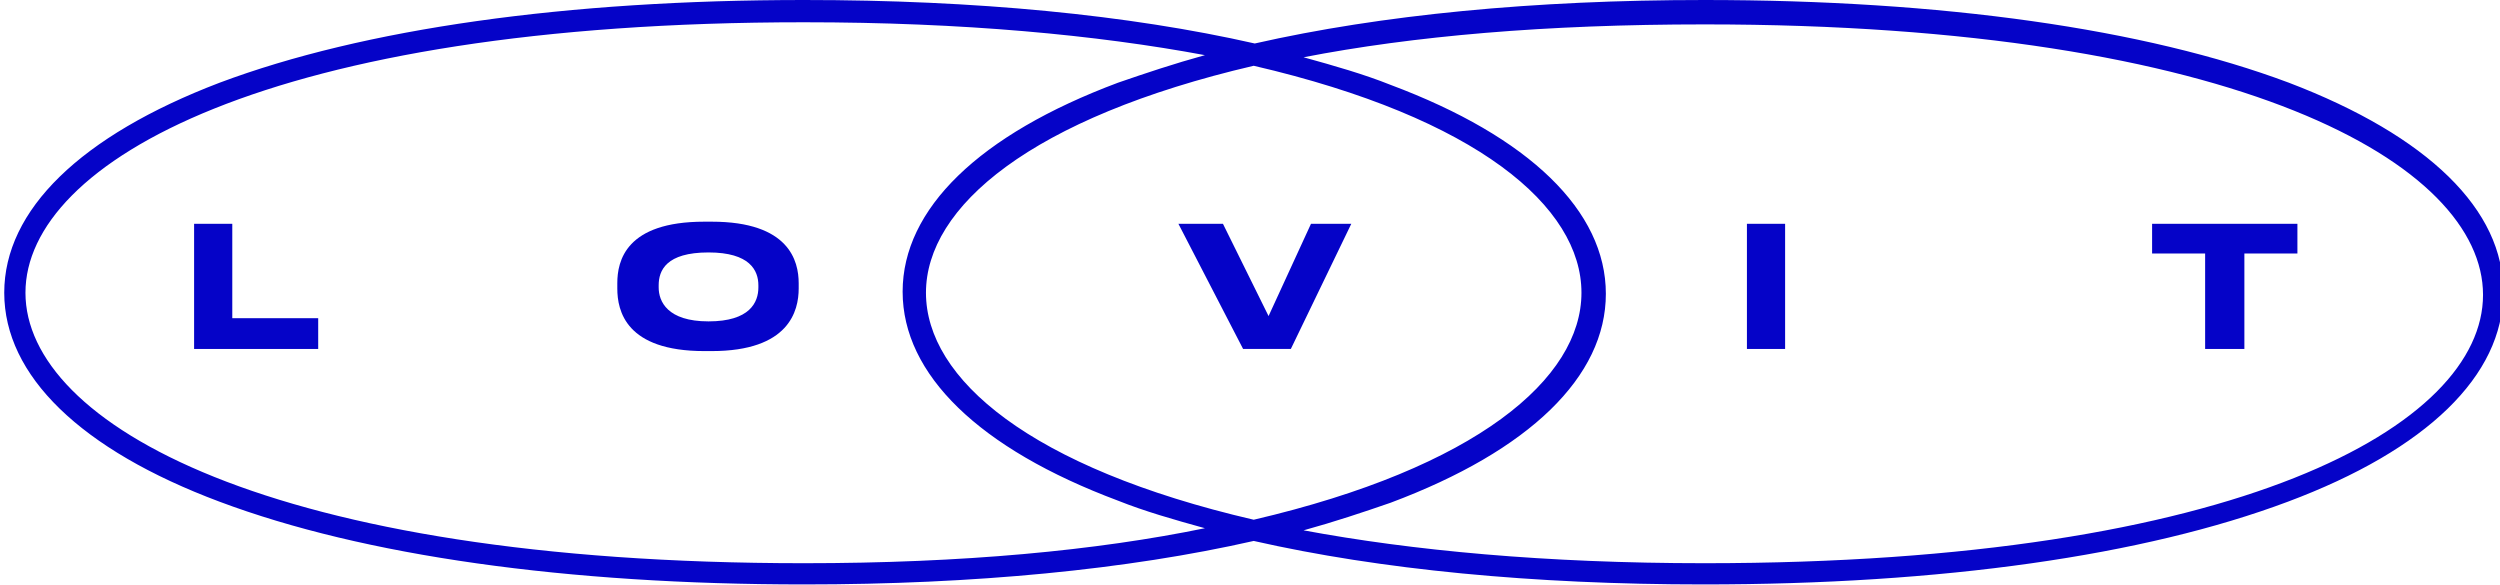 <?xml version="1.0" encoding="utf-8"?>
<!-- Generator: Adobe Illustrator 27.5.0, SVG Export Plug-In . SVG Version: 6.00 Build 0)  -->
<svg version="1.1" id="Capa_1" xmlns="http://www.w3.org/2000/svg" xmlns:xlink="http://www.w3.org/1999/xlink" x="0px" y="0px"
	 viewBox="0 0 235.7 55.2" style="enable-background:new 0 0 235.7 55.2;" xml:space="preserve">
<style type="text/css">
	.st0{fill:#0503C8;}
</style>
<g>
	<path class="st0" d="M215.8,7.8C202.2,2.7,183.1,0,160.7,0c-16.1,0-30.5,1.4-42.4,4.1C106.4,1.4,92,0,75.8,0
		C53.4,0,34.3,2.7,20.7,7.8C7.6,12.8,0.4,19.8,0.4,27.6c0,7.8,7.2,14.8,20.3,19.7c13.6,5.1,32.7,7.8,55.1,7.8
		c16.1,0,30.5-1.4,42.4-4.1c11.9,2.7,26.3,4.1,42.4,4.1c22.5,0,41.5-2.7,55.1-7.8c13.1-4.9,20.3-11.9,20.3-19.7
		C236.1,19.8,228.9,12.8,215.8,7.8z M75.8,53.1c-50.4,0-73.4-13.2-73.4-25.5s23-25.5,73.4-25.5c15,0,27.6,1.2,37.8,3.1
		c-2.9,0.8-5.6,1.7-8.2,2.6c-13.1,4.9-20.3,11.9-20.3,19.7c0,7.8,7.2,14.8,20.3,19.7c2.5,1,5.3,1.8,8.2,2.6
		C103.4,51.9,90.8,53.1,75.8,53.1z M118.2,6.2c21.1,4.9,30.9,13.3,30.9,21.4s-9.9,16.5-30.9,21.4c-21.1-4.9-30.9-13.3-30.9-21.4
		S97.2,11.1,118.2,6.2z M160.7,53.1c-15,0-27.6-1.2-37.8-3.1c2.9-0.8,5.6-1.7,8.2-2.6c13.1-4.9,20.3-11.9,20.3-19.7
		c0-7.8-7.2-14.8-20.3-19.7c-2.5-1-5.3-1.8-8.2-2.6c10.3-2,22.8-3.1,37.8-3.1c50.4,0,73.4,13.2,73.4,25.5S211.1,53.1,160.7,53.1z"/>
	<polygon class="st0" points="21.9,21.1 18.3,21.1 18.3,32.9 30,32.9 30,30 21.9,30 	"/>
	<path class="st0" d="M67.1,20.9h-0.7c-7.4,0-8.2,3.7-8.2,5.8v0.5c0,2.1,0.8,5.9,8.2,5.9h0.7c7.3,0,8.2-3.8,8.2-5.9v-0.5
		C75.3,24.6,74.4,20.9,67.1,20.9z M71.5,27.1c0,1.4-0.8,3.2-4.7,3.2c-3.9,0-4.7-1.9-4.7-3.2v-0.2c0-1.4,0.7-3.1,4.7-3.1
		c3.9,0,4.7,1.7,4.7,3.1V27.1z"/>
	<polygon class="st0" points="121.7,32.9 127.4,21.1 123.6,21.1 119.6,29.8 115.3,21.1 111.1,21.1 117.2,32.9 	"/>
	<rect x="164.7" y="21.1" class="st0" width="3.6" height="11.8"/>
	<polygon class="st0" points="202.9,23.9 207.9,23.9 207.9,32.9 211.6,32.9 211.6,23.9 216.6,23.9 216.6,21.1 202.9,21.1 	"/>
</g>
</svg>

